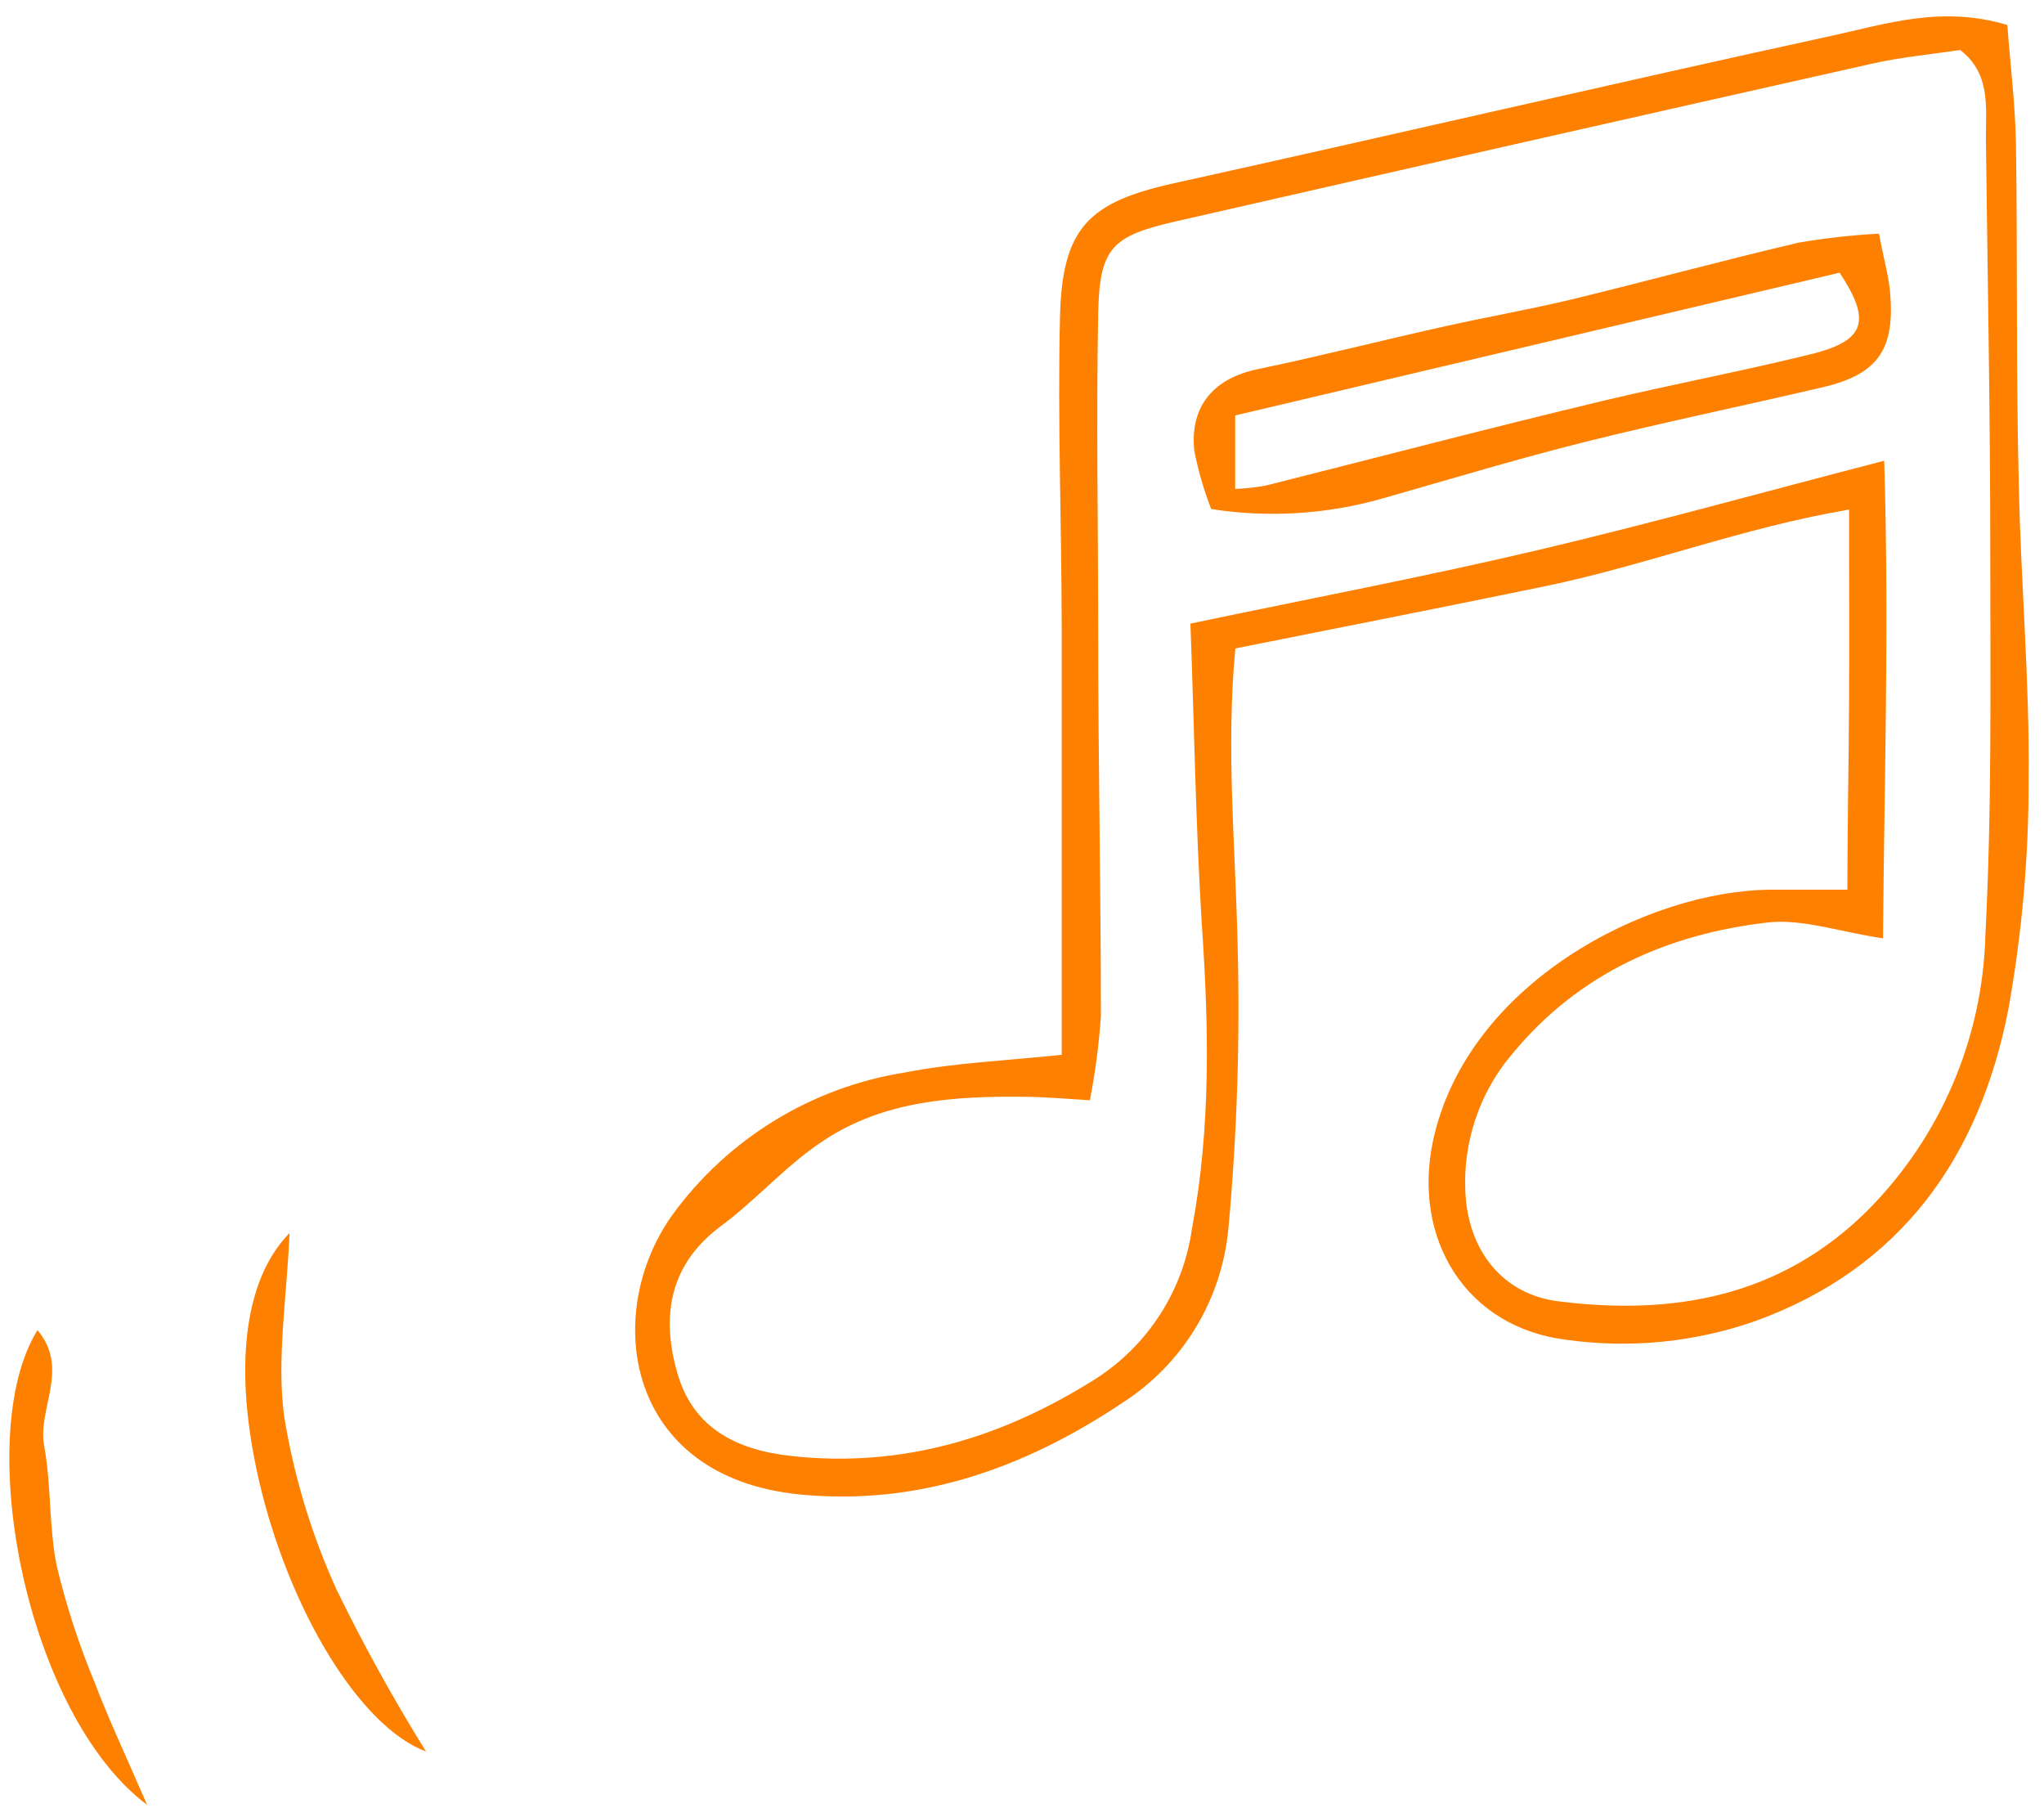 <?xml version="1.0" encoding="UTF-8"?> <svg xmlns="http://www.w3.org/2000/svg" width="121" height="107" viewBox="0 0 121 107" fill="none"> <path d="M62.85 62.43C62.85 53.97 62.85 45.65 62.85 37.33C62.85 31.13 62.6 24.93 62.75 18.74C62.88 13.46 64.46 11.96 69.52 10.84C82.52 7.97 95.44 4.95 108.42 2.12C111.65 1.42 114.93 0.31 118.83 1.48C119 3.8 119.3 6.17 119.34 8.54C119.44 15.27 119.34 22.01 119.51 28.75C119.63 34.53 120.15 40.31 120.09 46.09C120.102 50.667 119.7 55.235 118.89 59.74C117.19 68.45 112.57 75.06 103.89 78.2C100.31 79.449 96.484 79.826 92.73 79.3C86.83 78.58 83.59 73.39 84.83 67.53C86.83 58.22 97.44 52.74 104.77 52.66C106.11 52.66 107.45 52.66 109.36 52.66C109.36 49 109.44 45.29 109.46 41.57C109.48 37.85 109.46 34.32 109.46 30.16C103.12 31.24 97.41 33.47 91.46 34.7C85.51 35.93 79.37 37.13 73.13 38.38C72.57 44.29 73.13 50.04 73.26 55.8C73.415 61.439 73.234 67.082 72.72 72.7C72.528 74.795 71.859 76.818 70.764 78.614C69.668 80.41 68.175 81.931 66.4 83.06C60.68 86.88 54.4 89.13 47.4 88.46C36.96 87.46 35.63 77.72 39.81 71.9C43.099 67.384 48.043 64.357 53.56 63.48C56.52 62.9 59.62 62.78 62.85 62.43ZM64.52 65.12C63.13 65.04 61.97 64.93 60.8 64.92C56.59 64.86 52.38 65.12 48.8 67.48C46.56 68.93 44.8 71.01 42.61 72.62C39.54 74.94 39.16 78.05 40.11 81.31C41.06 84.57 43.65 85.83 46.86 86.18C53.45 86.9 59.37 85.08 64.86 81.61C66.394 80.628 67.697 79.326 68.681 77.793C69.665 76.26 70.306 74.533 70.56 72.73C71.69 66.73 71.56 60.73 71.14 54.64C70.78 48.76 70.69 42.87 70.47 36.91C77.72 35.39 84.47 34.11 91.08 32.55C97.69 30.99 104.44 29.11 111.54 27.27C111.84 37.09 111.54 46.27 111.47 55.54C108.82 55.14 106.68 54.37 104.65 54.6C98.74 55.28 93.49 57.6 89.59 62.3C88.574 63.475 87.801 64.841 87.317 66.317C86.833 67.793 86.647 69.351 86.77 70.9C87.03 74.15 89.04 76.62 92.24 77.02C99.05 77.88 105.38 76.77 110.53 71.67C114.862 67.327 117.366 61.491 117.53 55.36C117.92 47.85 117.82 40.36 117.82 32.8C117.82 24.58 117.66 16.37 117.56 8.16C117.56 6.32 117.84 4.35 116.04 2.96C114.29 3.22 112.55 3.38 110.86 3.76C97.113 6.846 83.367 9.96 69.62 13.1C65.85 13.96 65.09 14.64 65.01 18.53C64.89 24.85 65.01 31.19 65.01 37.53C65.01 45.07 65.17 52.61 65.17 60.15C65.055 61.818 64.838 63.478 64.52 65.12Z" fill="#FE8000"></path> <path d="M17.14 72.98C16.98 76.83 16.37 80.4 16.82 83.82C17.394 87.37 18.44 90.827 19.93 94.1C21.529 97.378 23.294 100.572 25.22 103.67C21.31 102.21 17.13 95.34 15.34 87.67C13.83 81.14 14.38 75.8 17.14 72.98Z" fill="#FE8000"></path> <path d="M8.71 106.83C1.58 101.49 -1.68 85 2.22 78.73C4.14 81 2.22 83.37 2.61 85.55C3.05 87.91 2.88 90.39 3.37 92.73C3.933 95.076 4.682 97.373 5.61 99.6C6.44 101.79 7.45 103.91 8.71 106.83Z" fill="#FE8000"></path> <path d="M111.23 13.83C111.52 15.36 111.82 16.39 111.9 17.43C112.16 20.73 111.12 22.17 107.9 22.92C103.21 24.02 98.49 24.99 93.82 26.16C89.82 27.16 85.82 28.37 81.82 29.51C78.531 30.445 75.078 30.657 71.7 30.13C71.264 29.012 70.93 27.858 70.7 26.68C70.42 24.03 71.86 22.39 74.45 21.85C78.11 21.09 81.74 20.16 85.38 19.35C87.86 18.79 90.38 18.35 92.84 17.77C97.39 16.67 101.91 15.43 106.48 14.36C108.052 14.092 109.637 13.915 111.23 13.83ZM108.9 16.14L73.12 24.59V28.94C73.727 28.916 74.332 28.849 74.93 28.74C81.57 27.07 88.18 25.33 94.83 23.74C99.01 22.74 103.25 21.95 107.42 20.91C110.46 20.11 110.74 18.92 108.9 16.14Z" fill="#FE8000"></path> </svg> 